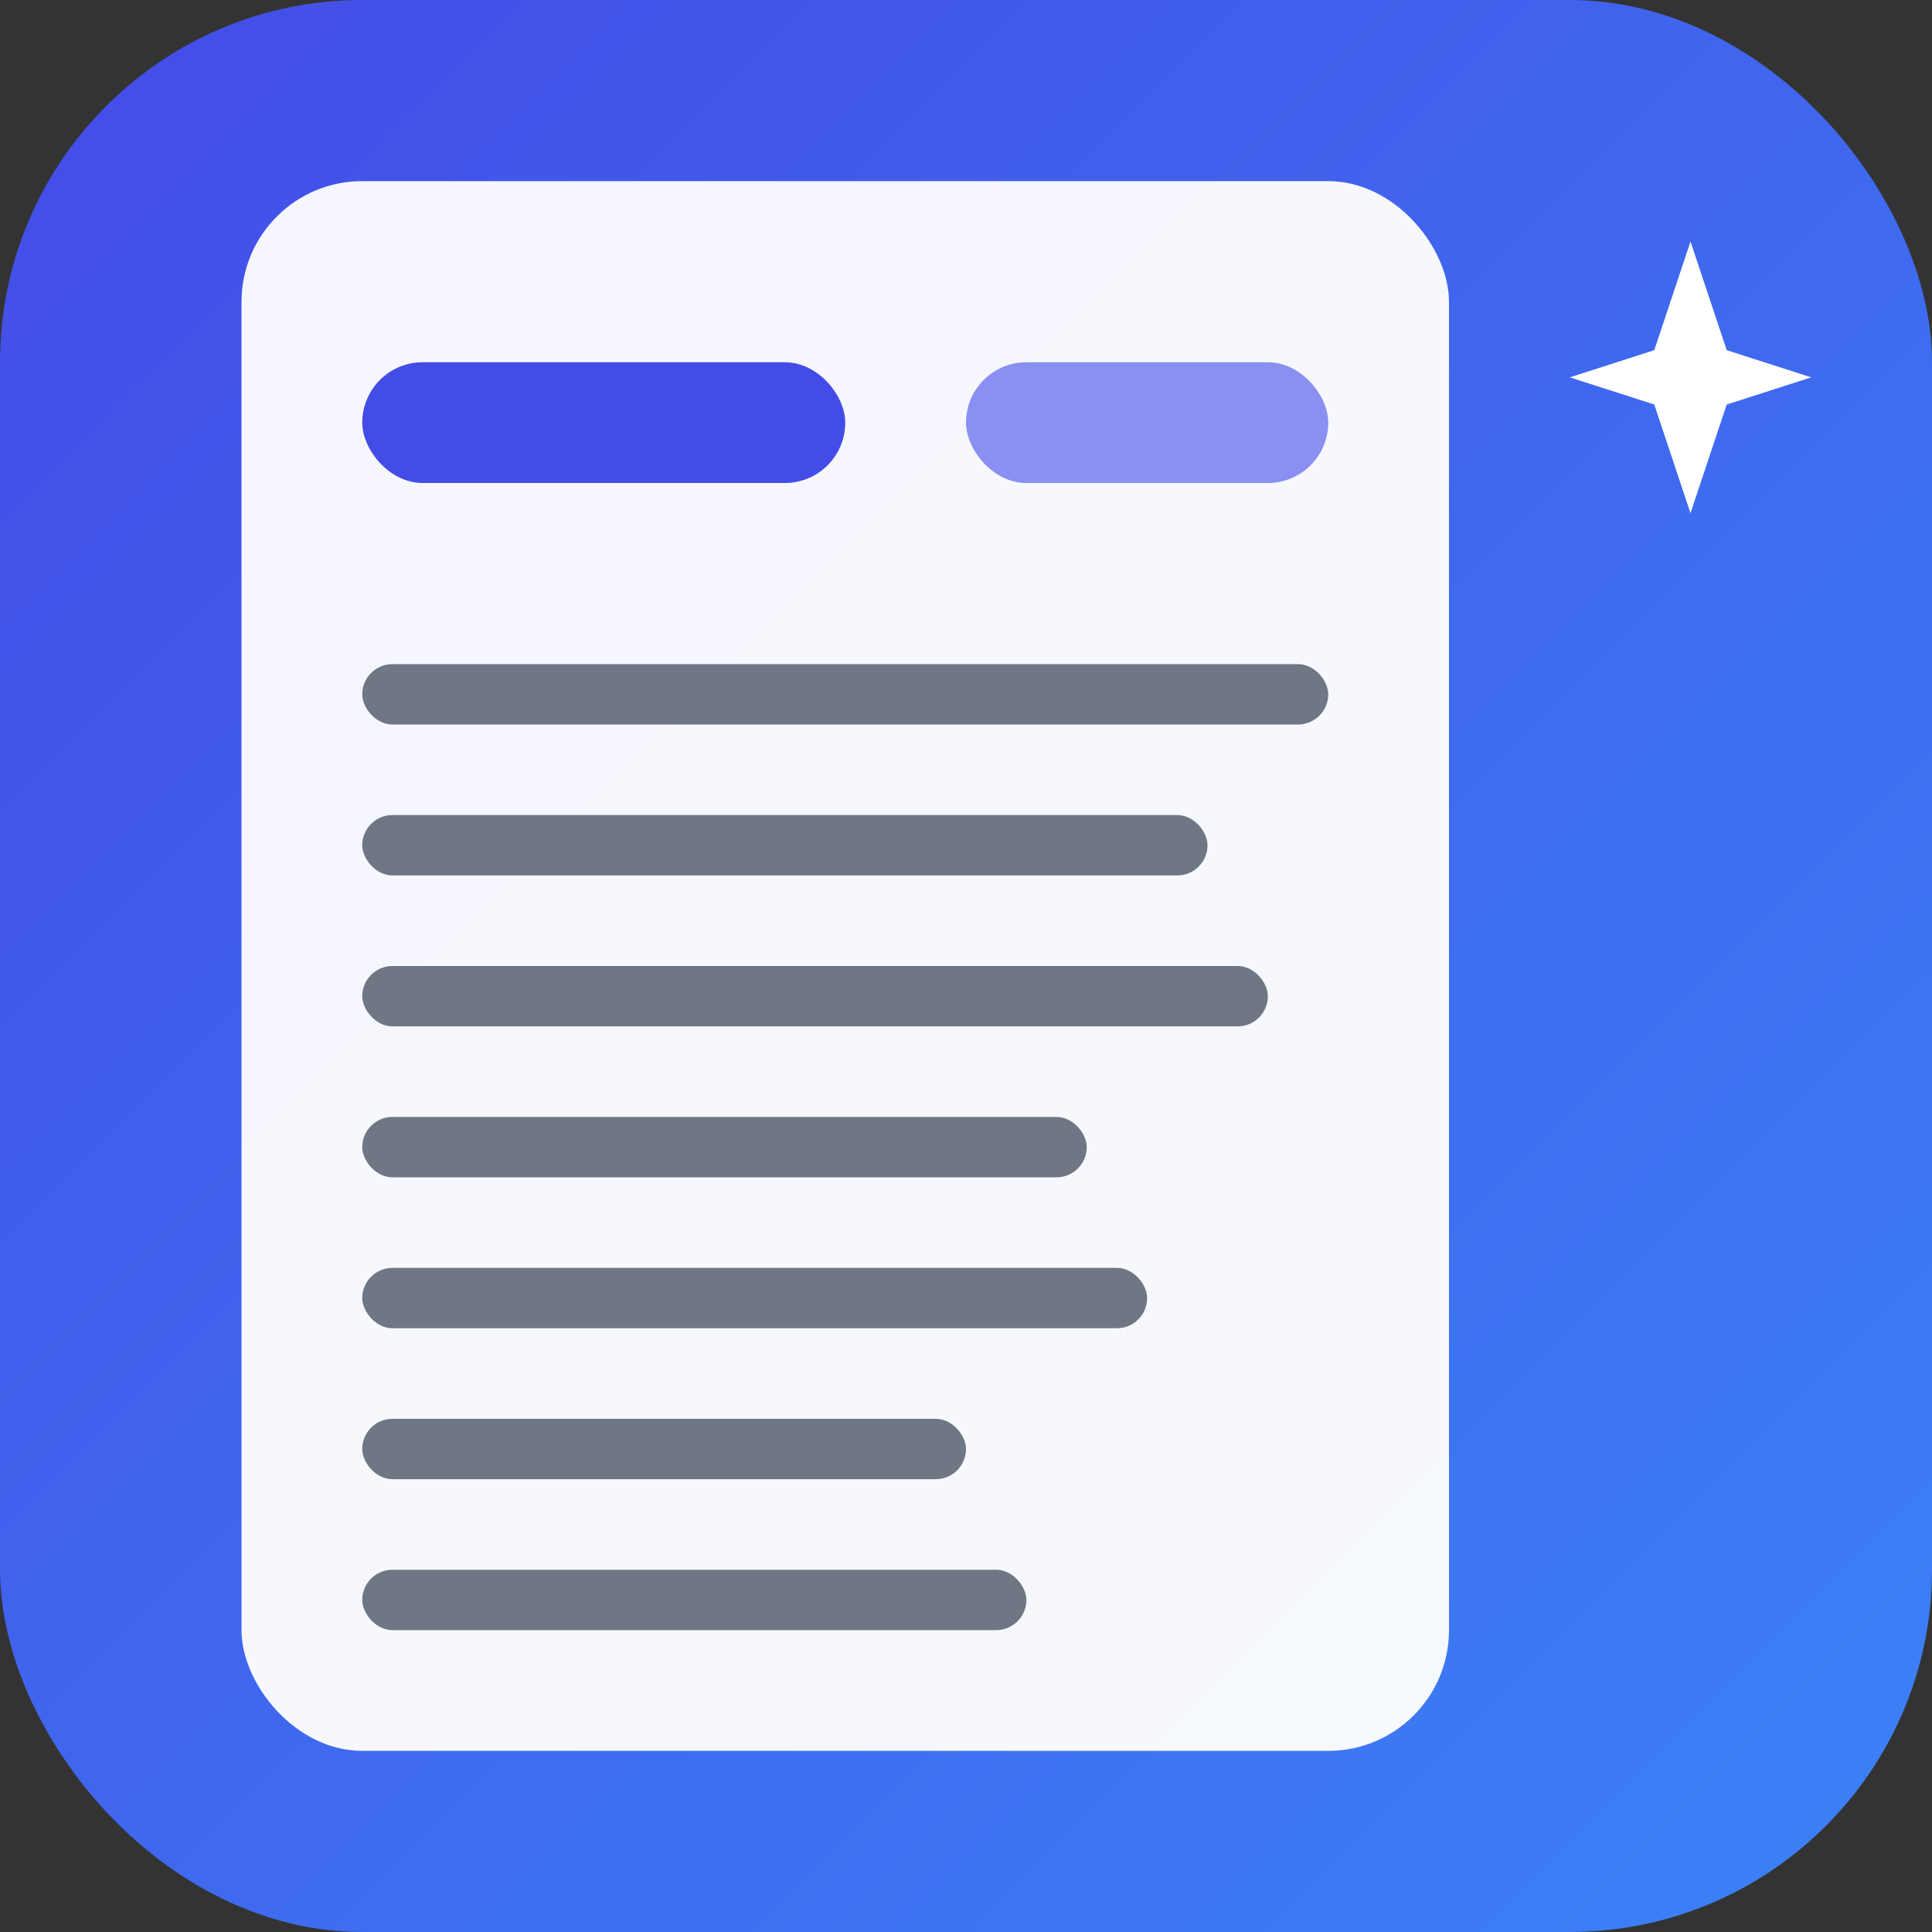 <svg width="32" height="32" viewBox="0 0 32 32" fill="none" xmlns="http://www.w3.org/2000/svg">
  <rect x="0" y="0" width="32" height="32" fill="#333333" stroke="none"/>
  <defs>
    <linearGradient id="bg-gradient" x1="0%" y1="0%" x2="100%" y2="100%">
      <stop offset="0%" style="stop-color:#444CE7;stop-opacity:1" />
      <stop offset="100%" style="stop-color:#3b82f6;stop-opacity:1" />
    </linearGradient>
  </defs>
  
  <!-- Background with DocLegal gradient -->
  <rect width="32" height="32" rx="6" fill="url(#bg-gradient)"/>
  
  <!-- Document shape -->
  <rect x="4" y="3" width="20" height="26" rx="2" fill="white" fill-opacity="0.95"/>
  
  <!-- Document header line (representing legal document title) -->
  <rect x="6" y="6" width="8" height="2" rx="1" fill="#444CE7"/>
  <rect x="16" y="6" width="6" height="2" rx="1" fill="#444CE7" fill-opacity="0.6"/>
  
  <!-- Document content lines -->
  <rect x="6" y="11" width="16" height="1" rx="0.5" fill="#374151" fill-opacity="0.7"/>
  <rect x="6" y="13.5" width="14" height="1" rx="0.5" fill="#374151" fill-opacity="0.7"/>
  <rect x="6" y="16" width="15" height="1" rx="0.5" fill="#374151" fill-opacity="0.7"/>
  <rect x="6" y="18.5" width="12" height="1" rx="0.5" fill="#374151" fill-opacity="0.7"/>
  <rect x="6" y="21" width="13" height="1" rx="0.5" fill="#374151" fill-opacity="0.7"/>
  <rect x="6" y="23.5" width="10" height="1" rx="0.5" fill="#374151" fill-opacity="0.7"/>
  <rect x="6" y="26" width="11" height="1" rx="0.5" fill="#374151" fill-opacity="0.7"/>
  
  <!-- AI sparkle symbol in corner -->
  <g transform="translate(25, 4)">
    <path d="M3 0L3.6 1.8L5 2.25L3.6 2.7L3 4.5L2.4 2.7L1 2.25L2.4 1.8L3 0Z" fill="white"/>
  </g>
</svg>
